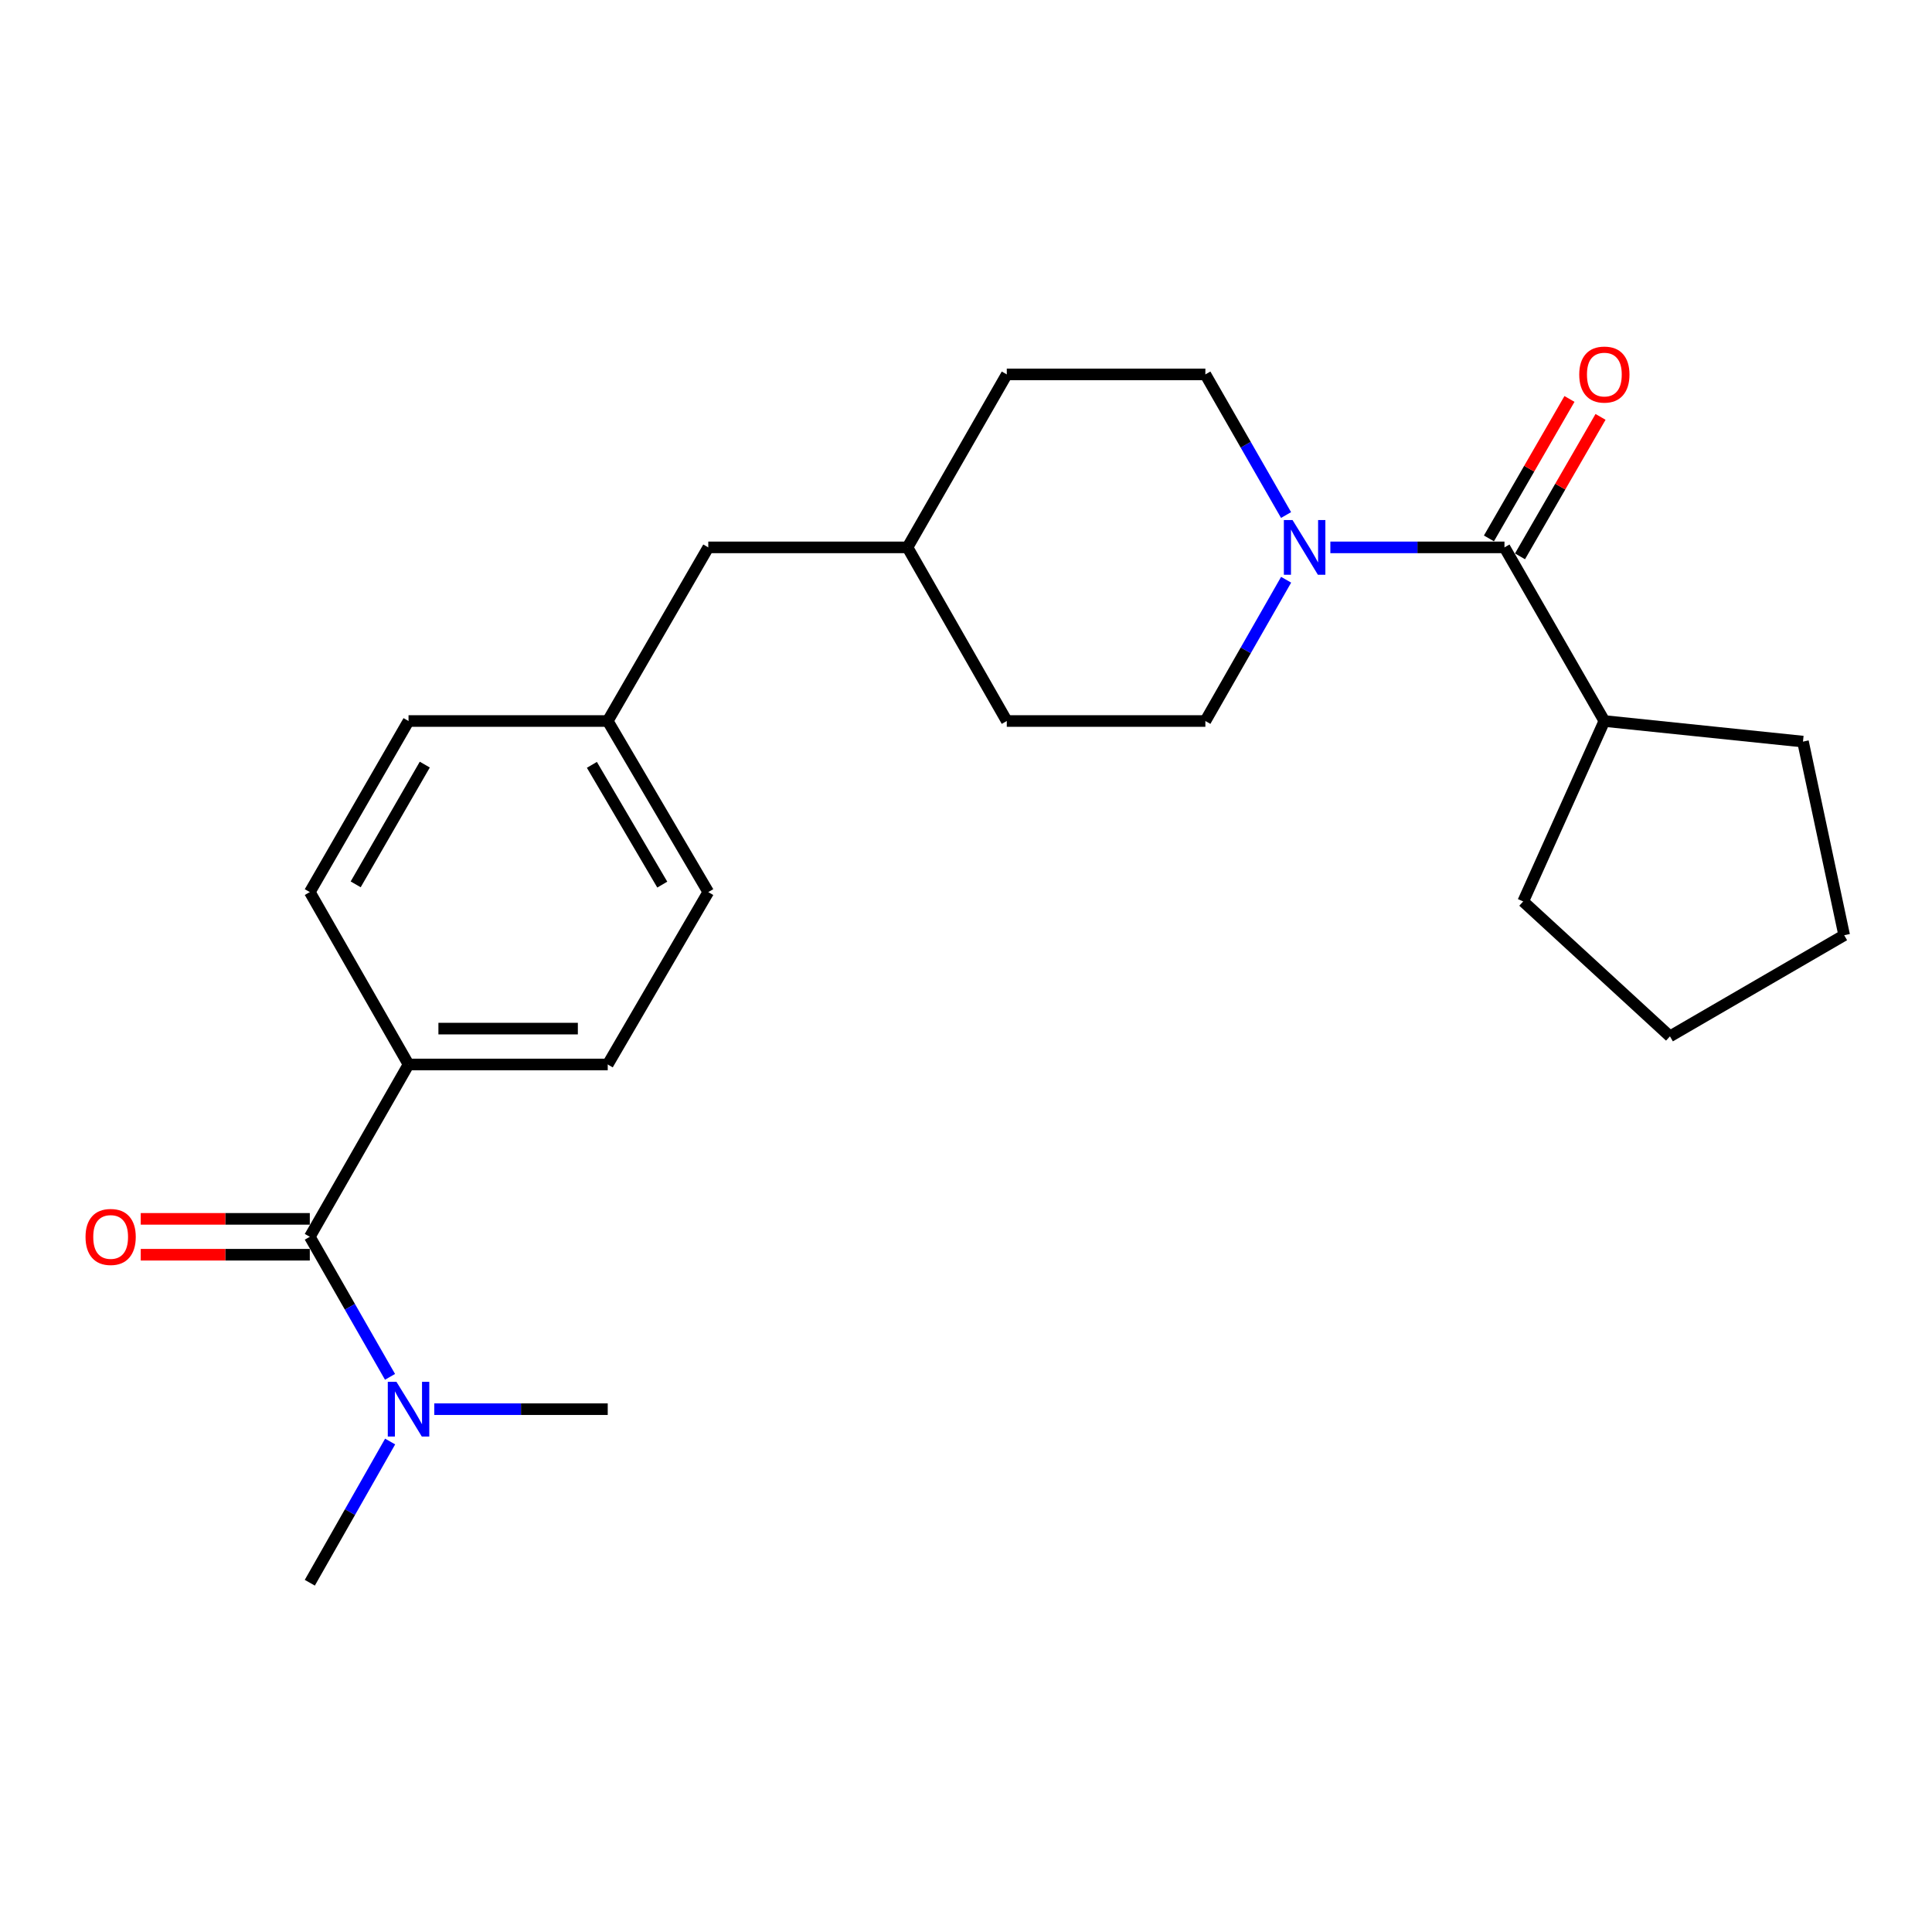 <?xml version='1.0' encoding='iso-8859-1'?>
<svg version='1.1' baseProfile='full'
              xmlns='http://www.w3.org/2000/svg'
                      xmlns:rdkit='http://www.rdkit.org/xml'
                      xmlns:xlink='http://www.w3.org/1999/xlink'
                  xml:space='preserve'
width='1000px' height='1000px' viewBox='0 0 1000 1000'>
<!-- END OF HEADER -->
<rect style='opacity:1.0;fill:#FFFFFF;stroke:none' width='1000' height='1000' x='0' y='0'> </rect>
<path class='bond-0' d='M 778.711,283.324 L 733.651,283.324' style='fill:none;fill-rule:evenodd;stroke:#000000;stroke-width:6px;stroke-linecap:butt;stroke-linejoin:miter;stroke-opacity:1' />
<path class='bond-0' d='M 733.651,283.324 L 688.592,283.324' style='fill:none;fill-rule:evenodd;stroke:#0000FF;stroke-width:6px;stroke-linecap:butt;stroke-linejoin:miter;stroke-opacity:1' />
<path class='bond-4' d='M 786.749,287.966 L 807.592,251.872' style='fill:none;fill-rule:evenodd;stroke:#000000;stroke-width:6px;stroke-linecap:butt;stroke-linejoin:miter;stroke-opacity:1' />
<path class='bond-4' d='M 807.592,251.872 L 828.434,215.779' style='fill:none;fill-rule:evenodd;stroke:#FF0000;stroke-width:6px;stroke-linecap:butt;stroke-linejoin:miter;stroke-opacity:1' />
<path class='bond-4' d='M 770.672,278.682 L 791.515,242.589' style='fill:none;fill-rule:evenodd;stroke:#000000;stroke-width:6px;stroke-linecap:butt;stroke-linejoin:miter;stroke-opacity:1' />
<path class='bond-4' d='M 791.515,242.589 L 812.358,206.495' style='fill:none;fill-rule:evenodd;stroke:#FF0000;stroke-width:6px;stroke-linecap:butt;stroke-linejoin:miter;stroke-opacity:1' />
<path class='bond-8' d='M 778.711,283.324 L 830.412,373.196' style='fill:none;fill-rule:evenodd;stroke:#000000;stroke-width:6px;stroke-linecap:butt;stroke-linejoin:miter;stroke-opacity:1' />
<path class='bond-6' d='M 665.661,266.583 L 644.778,230.188' style='fill:none;fill-rule:evenodd;stroke:#0000FF;stroke-width:6px;stroke-linecap:butt;stroke-linejoin:miter;stroke-opacity:1' />
<path class='bond-6' d='M 644.778,230.188 L 623.895,193.792' style='fill:none;fill-rule:evenodd;stroke:#000000;stroke-width:6px;stroke-linecap:butt;stroke-linejoin:miter;stroke-opacity:1' />
<path class='bond-7' d='M 665.693,300.072 L 644.794,336.634' style='fill:none;fill-rule:evenodd;stroke:#0000FF;stroke-width:6px;stroke-linecap:butt;stroke-linejoin:miter;stroke-opacity:1' />
<path class='bond-7' d='M 644.794,336.634 L 623.895,373.196' style='fill:none;fill-rule:evenodd;stroke:#000000;stroke-width:6px;stroke-linecap:butt;stroke-linejoin:miter;stroke-opacity:1' />
<path class='bond-1' d='M 160.354,640.161 L 211.458,550.97' style='fill:none;fill-rule:evenodd;stroke:#000000;stroke-width:6px;stroke-linecap:butt;stroke-linejoin:miter;stroke-opacity:1' />
<path class='bond-3' d='M 160.354,640.161 L 181.115,676.406' style='fill:none;fill-rule:evenodd;stroke:#000000;stroke-width:6px;stroke-linecap:butt;stroke-linejoin:miter;stroke-opacity:1' />
<path class='bond-3' d='M 181.115,676.406 L 201.875,712.652' style='fill:none;fill-rule:evenodd;stroke:#0000FF;stroke-width:6px;stroke-linecap:butt;stroke-linejoin:miter;stroke-opacity:1' />
<path class='bond-5' d='M 160.354,630.879 L 116.601,630.879' style='fill:none;fill-rule:evenodd;stroke:#000000;stroke-width:6px;stroke-linecap:butt;stroke-linejoin:miter;stroke-opacity:1' />
<path class='bond-5' d='M 116.601,630.879 L 72.848,630.879' style='fill:none;fill-rule:evenodd;stroke:#FF0000;stroke-width:6px;stroke-linecap:butt;stroke-linejoin:miter;stroke-opacity:1' />
<path class='bond-5' d='M 160.354,649.443 L 116.601,649.443' style='fill:none;fill-rule:evenodd;stroke:#000000;stroke-width:6px;stroke-linecap:butt;stroke-linejoin:miter;stroke-opacity:1' />
<path class='bond-5' d='M 116.601,649.443 L 72.848,649.443' style='fill:none;fill-rule:evenodd;stroke:#FF0000;stroke-width:6px;stroke-linecap:butt;stroke-linejoin:miter;stroke-opacity:1' />
<path class='bond-2' d='M 211.458,550.97 L 314.562,550.97' style='fill:none;fill-rule:evenodd;stroke:#000000;stroke-width:6px;stroke-linecap:butt;stroke-linejoin:miter;stroke-opacity:1' />
<path class='bond-2' d='M 226.923,532.405 L 299.096,532.405' style='fill:none;fill-rule:evenodd;stroke:#000000;stroke-width:6px;stroke-linecap:butt;stroke-linejoin:miter;stroke-opacity:1' />
<path class='bond-26' d='M 211.458,550.97 L 160.354,461.747' style='fill:none;fill-rule:evenodd;stroke:#000000;stroke-width:6px;stroke-linecap:butt;stroke-linejoin:miter;stroke-opacity:1' />
<path class='bond-18' d='M 201.933,746.127 L 181.144,782.675' style='fill:none;fill-rule:evenodd;stroke:#0000FF;stroke-width:6px;stroke-linecap:butt;stroke-linejoin:miter;stroke-opacity:1' />
<path class='bond-18' d='M 181.144,782.675 L 160.354,819.224' style='fill:none;fill-rule:evenodd;stroke:#000000;stroke-width:6px;stroke-linecap:butt;stroke-linejoin:miter;stroke-opacity:1' />
<path class='bond-19' d='M 224.775,729.383 L 269.668,729.383' style='fill:none;fill-rule:evenodd;stroke:#0000FF;stroke-width:6px;stroke-linecap:butt;stroke-linejoin:miter;stroke-opacity:1' />
<path class='bond-19' d='M 269.668,729.383 L 314.562,729.383' style='fill:none;fill-rule:evenodd;stroke:#000000;stroke-width:6px;stroke-linecap:butt;stroke-linejoin:miter;stroke-opacity:1' />
<path class='bond-15' d='M 623.895,193.792 L 521.11,193.792' style='fill:none;fill-rule:evenodd;stroke:#000000;stroke-width:6px;stroke-linecap:butt;stroke-linejoin:miter;stroke-opacity:1' />
<path class='bond-16' d='M 623.895,373.196 L 521.11,373.196' style='fill:none;fill-rule:evenodd;stroke:#000000;stroke-width:6px;stroke-linecap:butt;stroke-linejoin:miter;stroke-opacity:1' />
<path class='bond-20' d='M 830.412,373.196 L 933.217,383.85' style='fill:none;fill-rule:evenodd;stroke:#000000;stroke-width:6px;stroke-linecap:butt;stroke-linejoin:miter;stroke-opacity:1' />
<path class='bond-21' d='M 830.412,373.196 L 788.405,466.595' style='fill:none;fill-rule:evenodd;stroke:#000000;stroke-width:6px;stroke-linecap:butt;stroke-linejoin:miter;stroke-opacity:1' />
<path class='bond-9' d='M 160.354,461.747 L 211.458,373.196' style='fill:none;fill-rule:evenodd;stroke:#000000;stroke-width:6px;stroke-linecap:butt;stroke-linejoin:miter;stroke-opacity:1' />
<path class='bond-9' d='M 184.099,457.744 L 219.871,395.758' style='fill:none;fill-rule:evenodd;stroke:#000000;stroke-width:6px;stroke-linecap:butt;stroke-linejoin:miter;stroke-opacity:1' />
<path class='bond-10' d='M 314.562,550.97 L 366.604,461.747' style='fill:none;fill-rule:evenodd;stroke:#000000;stroke-width:6px;stroke-linecap:butt;stroke-linejoin:miter;stroke-opacity:1' />
<path class='bond-11' d='M 314.562,373.196 L 366.604,283.324' style='fill:none;fill-rule:evenodd;stroke:#000000;stroke-width:6px;stroke-linecap:butt;stroke-linejoin:miter;stroke-opacity:1' />
<path class='bond-13' d='M 314.562,373.196 L 211.458,373.196' style='fill:none;fill-rule:evenodd;stroke:#000000;stroke-width:6px;stroke-linecap:butt;stroke-linejoin:miter;stroke-opacity:1' />
<path class='bond-14' d='M 314.562,373.196 L 366.604,461.747' style='fill:none;fill-rule:evenodd;stroke:#000000;stroke-width:6px;stroke-linecap:butt;stroke-linejoin:miter;stroke-opacity:1' />
<path class='bond-14' d='M 306.363,395.885 L 342.792,457.871' style='fill:none;fill-rule:evenodd;stroke:#000000;stroke-width:6px;stroke-linecap:butt;stroke-linejoin:miter;stroke-opacity:1' />
<path class='bond-12' d='M 366.604,283.324 L 469.708,283.324' style='fill:none;fill-rule:evenodd;stroke:#000000;stroke-width:6px;stroke-linecap:butt;stroke-linejoin:miter;stroke-opacity:1' />
<path class='bond-25' d='M 521.11,193.792 L 469.708,283.324' style='fill:none;fill-rule:evenodd;stroke:#000000;stroke-width:6px;stroke-linecap:butt;stroke-linejoin:miter;stroke-opacity:1' />
<path class='bond-17' d='M 521.11,373.196 L 469.708,283.324' style='fill:none;fill-rule:evenodd;stroke:#000000;stroke-width:6px;stroke-linecap:butt;stroke-linejoin:miter;stroke-opacity:1' />
<path class='bond-22' d='M 933.217,383.85 L 954.545,484.066' style='fill:none;fill-rule:evenodd;stroke:#000000;stroke-width:6px;stroke-linecap:butt;stroke-linejoin:miter;stroke-opacity:1' />
<path class='bond-23' d='M 788.405,466.595 L 864.364,536.417' style='fill:none;fill-rule:evenodd;stroke:#000000;stroke-width:6px;stroke-linecap:butt;stroke-linejoin:miter;stroke-opacity:1' />
<path class='bond-24' d='M 954.545,484.066 L 864.364,536.417' style='fill:none;fill-rule:evenodd;stroke:#000000;stroke-width:6px;stroke-linecap:butt;stroke-linejoin:miter;stroke-opacity:1' />
<path  class='atom-1' d='M 669.006 269.164
L 678.286 284.164
Q 679.206 285.644, 680.686 288.324
Q 682.166 291.004, 682.246 291.164
L 682.246 269.164
L 686.006 269.164
L 686.006 297.484
L 682.126 297.484
L 672.166 281.084
Q 671.006 279.164, 669.766 276.964
Q 668.566 274.764, 668.206 274.084
L 668.206 297.484
L 664.526 297.484
L 664.526 269.164
L 669.006 269.164
' fill='#0000FF'/>
<path  class='atom-4' d='M 205.198 715.223
L 214.478 730.223
Q 215.398 731.703, 216.878 734.383
Q 218.358 737.063, 218.438 737.223
L 218.438 715.223
L 222.198 715.223
L 222.198 743.543
L 218.318 743.543
L 208.358 727.143
Q 207.198 725.223, 205.958 723.023
Q 204.758 720.823, 204.398 720.143
L 204.398 743.543
L 200.718 743.543
L 200.718 715.223
L 205.198 715.223
' fill='#0000FF'/>
<path  class='atom-5' d='M 817.412 193.872
Q 817.412 187.072, 820.772 183.272
Q 824.132 179.472, 830.412 179.472
Q 836.692 179.472, 840.052 183.272
Q 843.412 187.072, 843.412 193.872
Q 843.412 200.752, 840.012 204.672
Q 836.612 208.552, 830.412 208.552
Q 824.172 208.552, 820.772 204.672
Q 817.412 200.792, 817.412 193.872
M 830.412 205.352
Q 834.732 205.352, 837.052 202.472
Q 839.412 199.552, 839.412 193.872
Q 839.412 188.312, 837.052 185.512
Q 834.732 182.672, 830.412 182.672
Q 826.092 182.672, 823.732 185.472
Q 821.412 188.272, 821.412 193.872
Q 821.412 199.592, 823.732 202.472
Q 826.092 205.352, 830.412 205.352
' fill='#FF0000'/>
<path  class='atom-6' d='M 44.271 640.241
Q 44.271 633.441, 47.631 629.641
Q 50.991 625.841, 57.271 625.841
Q 63.551 625.841, 66.911 629.641
Q 70.271 633.441, 70.271 640.241
Q 70.271 647.121, 66.871 651.041
Q 63.471 654.921, 57.271 654.921
Q 51.031 654.921, 47.631 651.041
Q 44.271 647.161, 44.271 640.241
M 57.271 651.721
Q 61.591 651.721, 63.911 648.841
Q 66.271 645.921, 66.271 640.241
Q 66.271 634.681, 63.911 631.881
Q 61.591 629.041, 57.271 629.041
Q 52.951 629.041, 50.591 631.841
Q 48.271 634.641, 48.271 640.241
Q 48.271 645.961, 50.591 648.841
Q 52.951 651.721, 57.271 651.721
' fill='#FF0000'/>
</svg>
